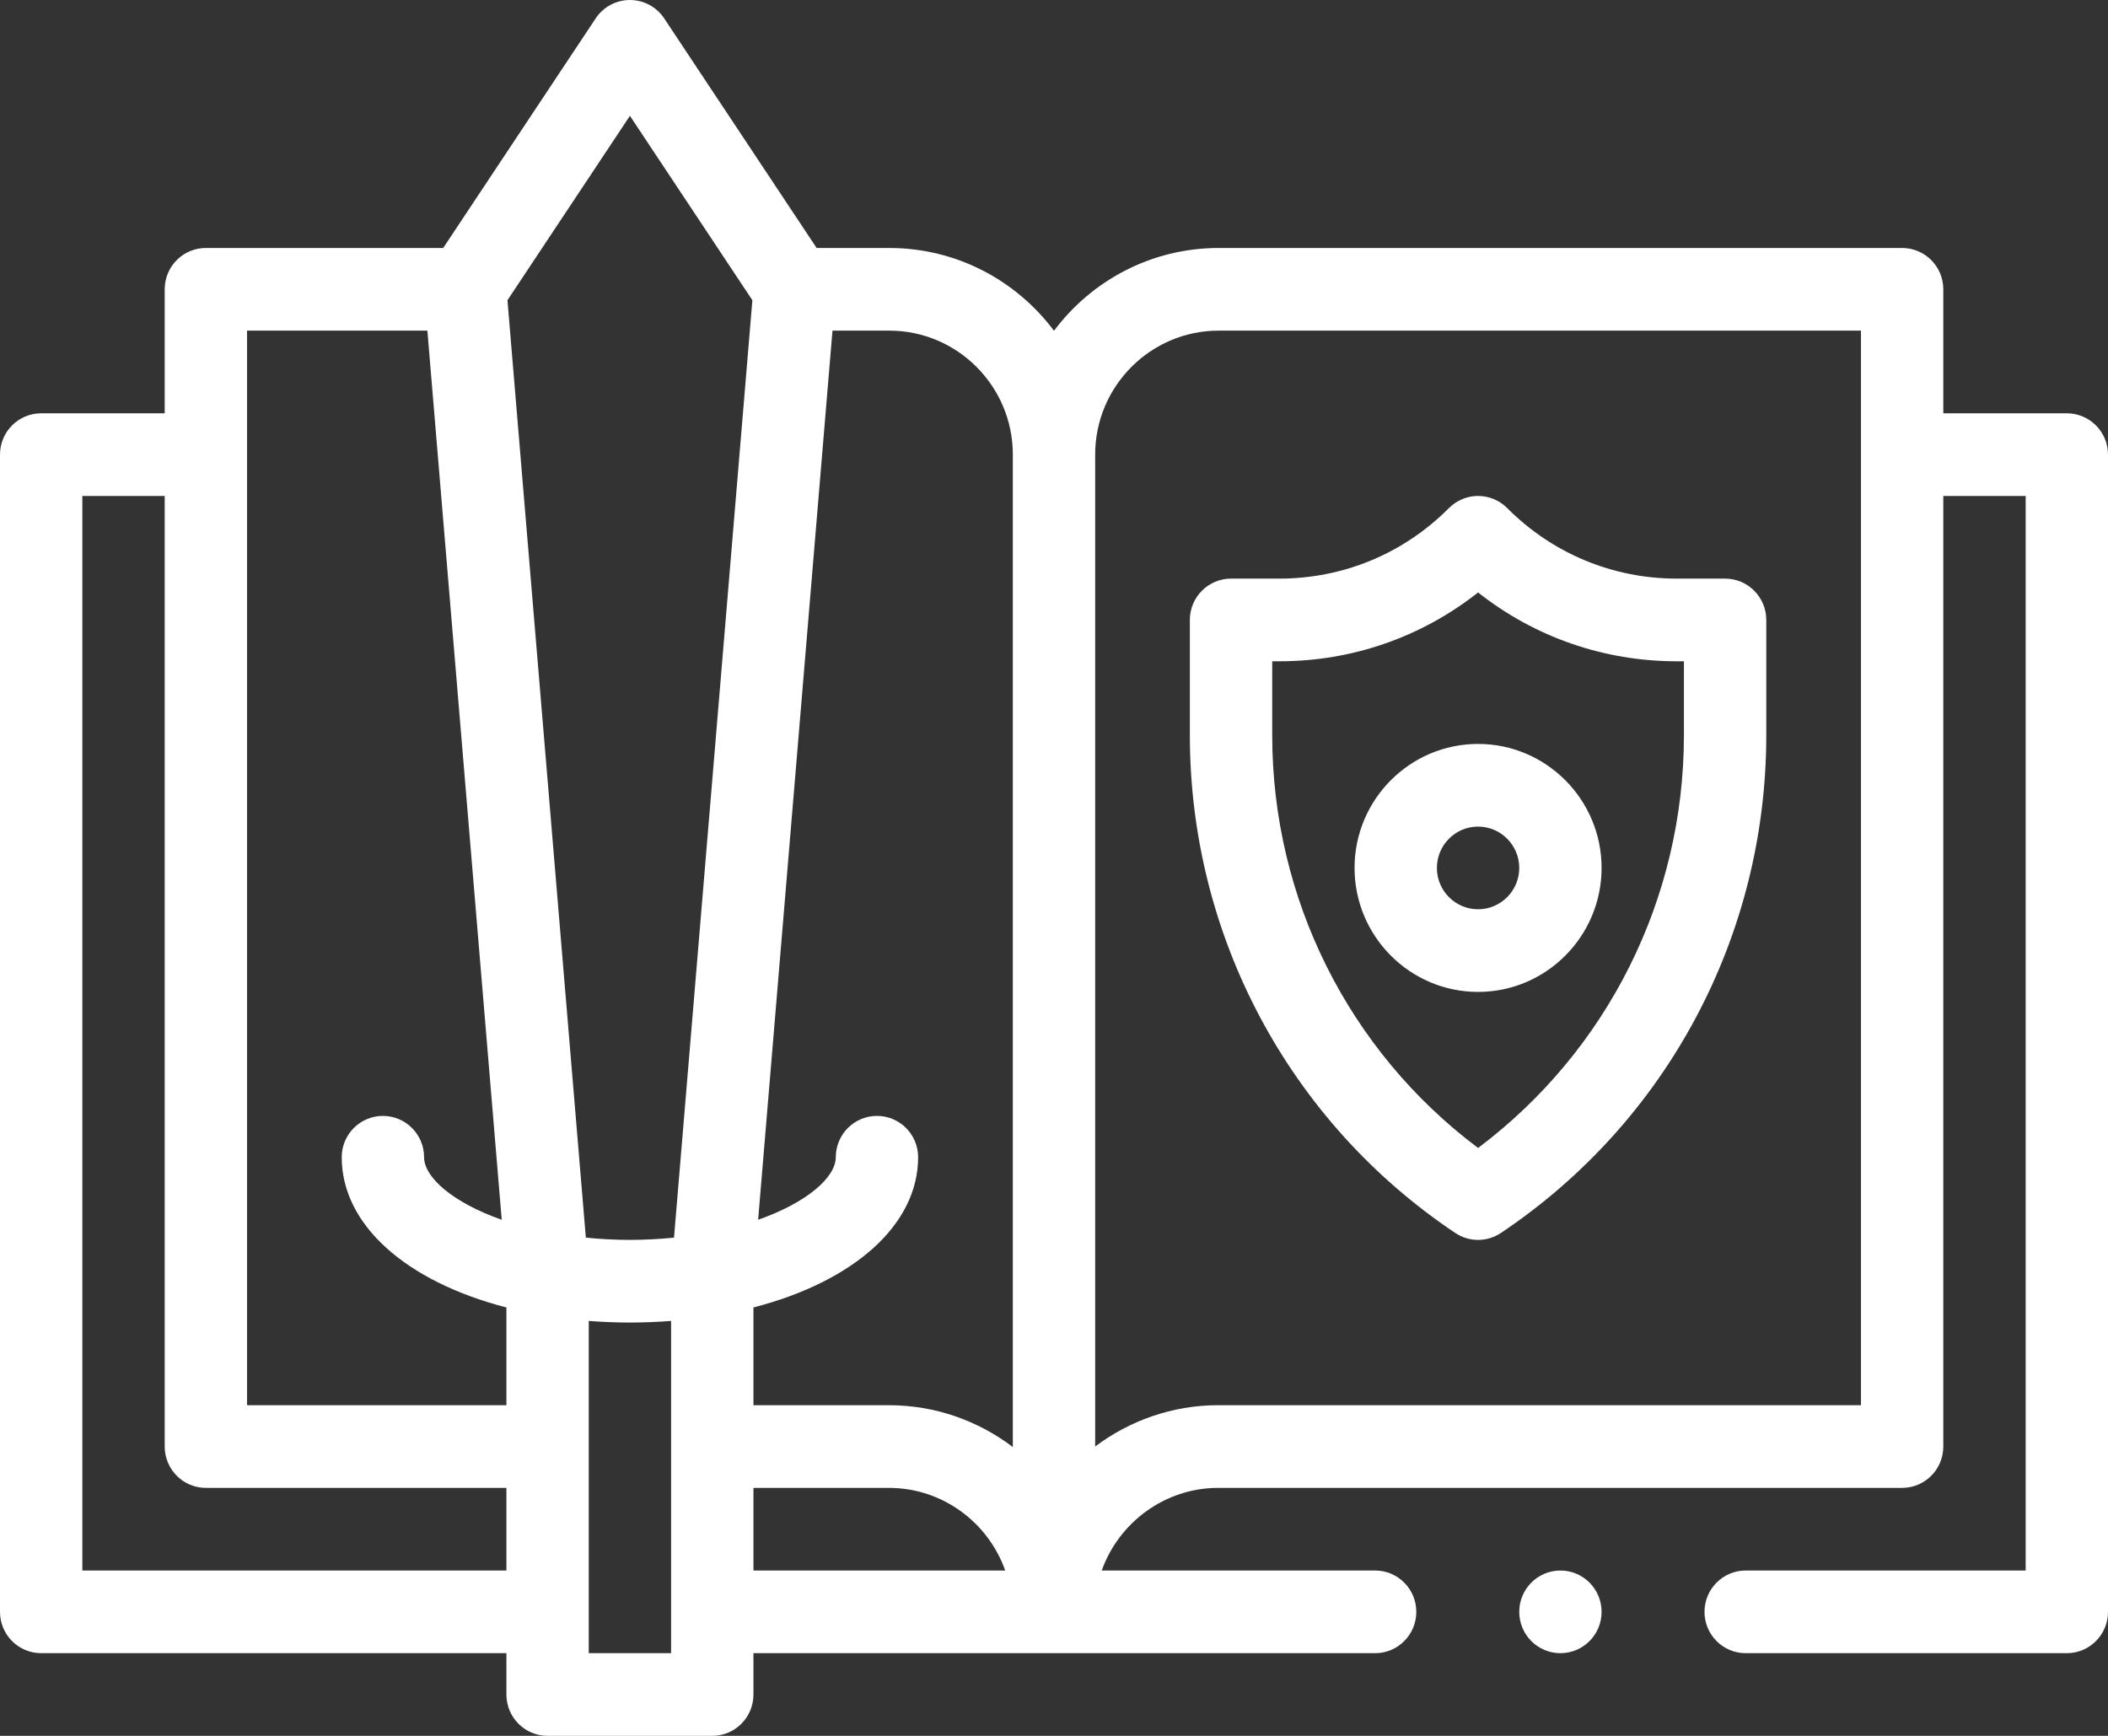 <svg xmlns="http://www.w3.org/2000/svg" xmlns:xlink="http://www.w3.org/1999/xlink" preserveAspectRatio="xMidYMid" width="85" height="70" viewBox="0 0 85 70"><rect x="0" y="0" width="85" height="70" fill="#333333" stroke="none"/> <path fill='#fff' d="M83.340,66.666 L70.391,66.666 C69.474,66.666 68.730,65.920 68.730,65.000 C68.730,64.079 69.474,63.333 70.391,63.333 L81.680,63.333 L81.680,20.000 L78.359,20.000 L78.359,58.333 C78.359,59.254 77.616,60.000 76.699,60.000 L49.119,60.000 C46.979,60.000 45.116,61.389 44.425,63.333 L55.449,63.333 C56.366,63.333 57.109,64.079 57.109,65.000 C57.109,65.920 56.366,66.666 55.449,66.666 L30.381,66.666 L30.381,68.333 C30.381,69.254 29.637,70.000 28.721,70.000 L22.080,70.000 C21.163,70.000 20.420,69.254 20.420,68.333 L20.420,66.666 L1.660,66.666 C0.743,66.666 -0.000,65.920 -0.000,65.000 L-0.000,18.333 C-0.000,17.413 0.743,16.667 1.660,16.667 L6.641,16.667 L6.641,11.667 C6.641,10.746 7.384,10.000 8.301,10.000 L17.871,10.000 L24.019,0.742 C24.327,0.278 24.845,-0.000 25.400,-0.000 C25.956,-0.000 26.474,0.278 26.782,0.742 L32.929,10.000 L35.859,10.000 C38.572,10.000 40.984,11.313 42.500,13.339 C44.016,11.313 46.428,10.000 49.141,10.000 L76.699,10.000 C77.616,10.000 78.359,10.746 78.359,11.667 L78.359,16.667 L83.340,16.667 C84.257,16.667 85.000,17.413 85.000,18.333 L85.000,65.000 C85.000,65.920 84.257,66.666 83.340,66.666 ZM20.420,52.725 C16.342,51.670 13.779,49.374 13.779,46.666 C13.779,45.746 14.523,45.000 15.439,45.000 C16.356,45.000 17.100,45.746 17.100,46.666 C17.100,47.466 18.238,48.488 20.231,49.188 L17.233,13.333 L9.961,13.333 L9.961,56.666 L20.420,56.666 L20.420,52.725 ZM20.420,60.000 L8.301,60.000 C7.384,60.000 6.641,59.254 6.641,58.333 L6.641,20.000 L3.320,20.000 L3.320,63.333 L20.420,63.333 L20.420,60.000 ZM30.381,63.333 L40.533,63.333 C39.847,61.393 38.002,60.000 35.838,60.000 L30.381,60.000 L30.381,63.333 ZM23.740,66.666 L27.060,66.666 L27.060,53.268 C26.514,53.310 25.960,53.333 25.400,53.333 C24.841,53.333 24.287,53.310 23.740,53.268 L23.740,66.666 ZM25.400,4.671 L20.462,12.107 L23.623,49.909 C24.205,49.967 24.797,50.000 25.400,50.000 C26.003,50.000 26.596,49.967 27.178,49.909 L30.338,12.107 L25.400,4.671 ZM40.840,18.333 C40.840,15.576 38.606,13.333 35.859,13.333 L33.568,13.333 L30.570,49.188 C32.563,48.487 33.701,47.466 33.701,46.666 C33.701,45.746 34.445,45.000 35.361,45.000 C36.278,45.000 37.021,45.746 37.021,46.666 C37.021,49.374 34.459,51.670 30.381,52.725 L30.381,56.666 L35.838,56.666 C37.715,56.666 39.448,57.296 40.840,58.354 L40.840,18.333 ZM75.039,13.333 L49.141,13.333 C46.394,13.333 44.160,15.576 44.160,18.333 L44.160,58.332 C45.552,57.286 47.274,56.666 49.119,56.666 L75.039,56.666 L75.039,13.333 ZM47.978,25.000 C47.978,24.079 48.722,23.333 49.639,23.333 L51.584,23.333 C54.169,23.333 56.598,22.323 58.426,20.488 C58.737,20.176 59.159,20.000 59.600,20.000 C60.040,20.000 60.462,20.176 60.773,20.488 C62.601,22.323 65.031,23.333 67.615,23.333 L69.560,23.333 C70.477,23.333 71.221,24.079 71.221,25.000 L71.221,29.648 C71.221,37.731 67.221,45.235 60.521,49.720 C60.242,49.907 59.921,50.000 59.600,50.000 C59.279,50.000 58.957,49.907 58.679,49.720 C51.979,45.235 47.978,37.731 47.978,29.648 L47.978,25.000 ZM51.299,29.648 C51.299,36.235 54.382,42.377 59.600,46.293 C64.817,42.377 67.900,36.235 67.900,29.648 L67.900,26.667 L67.615,26.667 C64.672,26.667 61.878,25.691 59.600,23.891 C57.321,25.691 54.528,26.667 51.584,26.667 L51.299,26.667 L51.299,29.648 ZM59.600,30.000 C62.346,30.000 64.580,32.243 64.580,35.000 C64.580,37.757 62.346,40.000 59.600,40.000 C56.853,40.000 54.619,37.757 54.619,35.000 C54.619,32.243 56.853,30.000 59.600,30.000 ZM59.600,36.667 C60.515,36.667 61.260,35.919 61.260,35.000 C61.260,34.081 60.515,33.333 59.600,33.333 C58.684,33.333 57.939,34.081 57.939,35.000 C57.939,35.919 58.684,36.667 59.600,36.667 ZM62.920,63.333 C63.837,63.333 64.580,64.079 64.580,65.000 C64.580,65.920 63.837,66.666 62.920,66.666 C62.003,66.666 61.260,65.920 61.260,65.000 C61.260,64.079 62.003,63.333 62.920,63.333 Z" class="cls-1"></path> </svg>